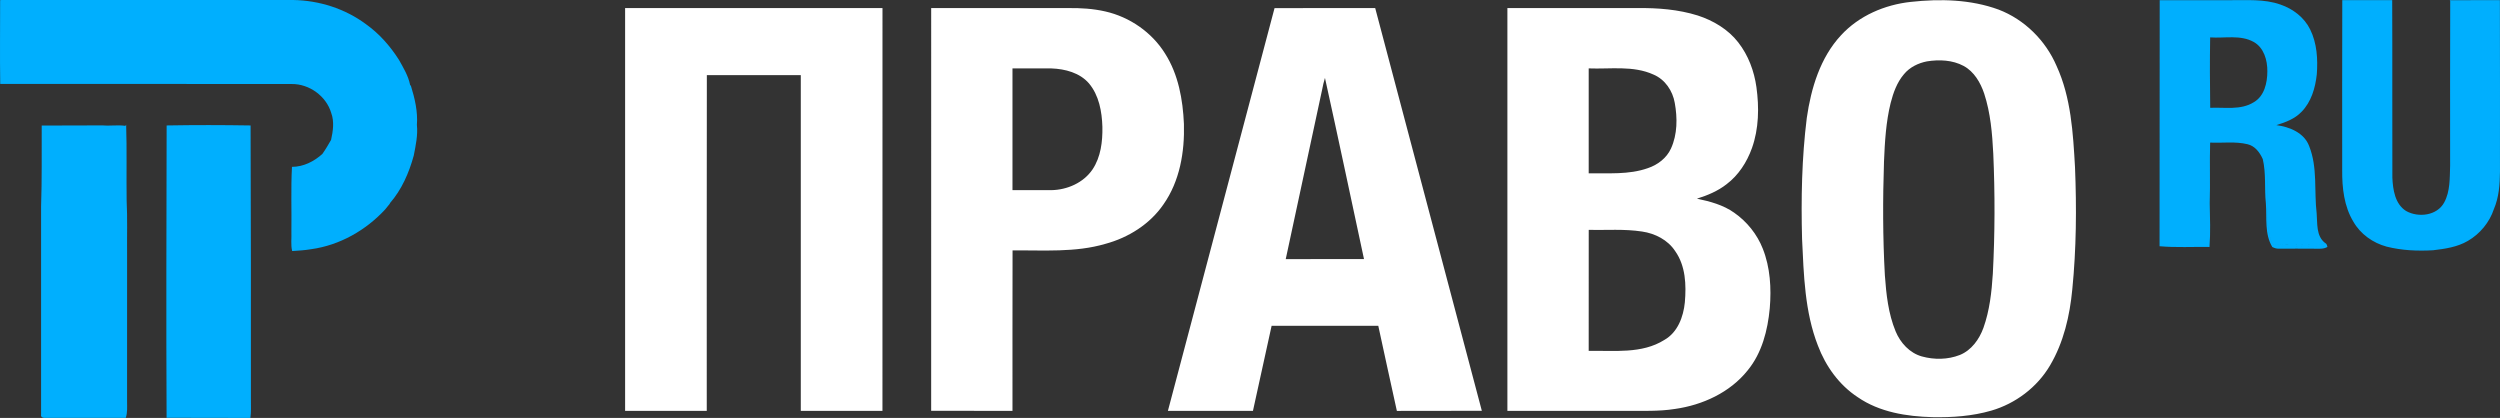 <?xml version="1.0" encoding="UTF-8"?> <svg xmlns="http://www.w3.org/2000/svg" id="_Слой_1" data-name=" Слой 1" viewBox="0 0 1668.16 278.88"><rect x="0" y="0" width="1668.16" height="278.88" fill="#333333" stroke="none"/><defs><style> .cls-1 { fill: #fff; } .cls-1, .cls-2 { fill-rule: evenodd; } .cls-2 { fill: #00affe; } </style></defs><path class="cls-2" d="M.08.09c.25-.02.75-.07,1-.09,64.84,0,129.69,0,194.53,0,17.31.27,34.62,5.76,48.56,16.12,8.89,6.32,16.21,14.65,22.04,23.82,3,5.35,6.28,10.75,7.47,16.85l.48.42c2.62,8.4,4.7,17.27,4.02,26.1.72,6.85-.78,13.74-2.09,20.45-3.13,11.49-8.04,22.8-15.93,31.84l-.03.29c-1.02,1.31-2.05,2.6-3.12,3.85-12.9,13.97-30.36,23.89-49.29,26.52-4.22.71-8.49,1-12.76,1.25-1.06-4.19-.31-8.56-.52-12.83.21-14.45-.39-28.93.38-43.35,7.65-.01,14.71-3.59,20.27-8.61,2.15-3,3.96-6.19,5.82-9.37,1.3-5.9,2.24-12.18.09-18.02-3.36-11.28-14.68-19.42-26.42-19.28-64.81-.09-129.62,0-194.44-.04C-.15,37.37.11,18.73.08.09H.08ZM83.64,83.98c-5-.76-10.06.15-15.08-.31-13.58.05-27.15.02-40.73.11-.08,17.94.21,35.88-.41,53.8v139.14c-.45,1.91,1.85,2.27,3.19,2.1,17.77,0,35.54-.05,53.31.02,1.22-3.61.87-7.45.87-11.19.01-32.66.01-65.33.01-98-.12-11.98.29-23.97-.3-35.95-.23-16.83.21-33.67-.32-50.49l-.53.77h-.01ZM111.19,83.72c-.13,65.02-.36,130.05-.03,195.06,18.64.14,37.29-.06,55.93.1.58-4.08.29-8.2.33-12.3.05-60.96,0-121.92-.21-182.87-18.66-.3-37.36-.34-56.02,0h0Z"></path><path class="cls-2" d="M1474.76,24.95c-.26,15.66-.19,31.33.03,46.99,9.67-.46,20.34,1.73,29.04-3.71,7.12-4.09,9.07-12.98,9.09-20.58.09-7.4-2.25-15.83-9.13-19.67-8.88-4.92-19.37-2.33-29.02-3.03h-.01ZM1441.1.14c15.48-.05,30.96-.01,46.46-.02,11.4.13,23.15-.96,34.11,2.92,8.33,2.86,15.91,8.61,19.83,16.63,4.55,9.22,5.16,19.8,4.42,29.9-.99,9.07-3.68,18.49-10.27,25.12-4.47,4.67-10.68,6.96-16.72,8.81,8.75,1.13,18.58,5.07,21.89,14,5.73,14.27,3.22,30.02,5.01,44.96.55,6.7-.42,14.95,5.54,19.61-2.57,1.93-5.9,1.21-8.86,1.32-8.53-.25-17.08.34-25.58-.16-2.08-2.25-2.33-5.5-3.01-8.34-1.57-8.34-.68-16.86-1.02-25.29-.21-7.87.89-16.37-3.09-23.54-2-4.39-5.16-8.68-10.13-9.82-8.15-1.98-16.64-.69-24.94-1.09-.4,13.48.15,26.96-.28,40.45.19,9.72.58,19.49-.15,29.2-11.1-.18-22.27.49-33.32-.49.13-54.72-.04-109.45.09-164.17h.02ZM1562.94.1c11.1.04,22.2.02,33.29,0,.18,39.5-.04,79,.11,118.5.37,8.02,1.75,17.52,9.16,22.19,8.18,4.6,20.71,3.15,25.45-5.73,4.03-7.44,3.64-16.27,3.93-24.48.03-36.63-.1-73.25.06-109.87.21.36.63,1.08.84,1.44,10.08-.2,20.18-.47,30.27-.1-.21,40.51.1,81.03-.14,121.54.29,5.44-2.67,10.49-1.83,15.95-2.92,8.83-9.31,16.55-17.38,21.22-7.03,4.12-15.24,5.29-23.19,6.23-10.37.61-20.87.13-30.98-2.41-9.15-2.48-17.48-8.36-22.21-16.66-6.22-10.25-7.56-22.57-7.46-34.33.04-37.83-.11-75.66.06-113.49h.02ZM1634.63.12l.31.59c.21.36.63,1.08.84,1.44,10.08-.2,20.18-.47,30.27-.1-.21,40.51.1,81.03-.14,121.54.29,5.44-2.67,10.49-1.83,15.95,3.36-7.79,3.98-16.46,4.06-24.85-.03-38.2.09-76.39-.05-114.59-11.16-.04-22.32-.05-33.47.02h0ZM1509.83,106.06c2.36,9.71,1.03,19.72,2.1,29.56.74,9.75-1,20.43,4.3,29.21,12.23-.35,24.5-.23,36.77-.06-.26-1.12-.5-2.21-1.61-2.7-2.57,1.93-5.9,1.21-8.86,1.32-8.53-.25-17.08.34-25.58-.16-2.08-2.25-2.33-5.5-3.01-8.34-1.57-8.34-.68-16.86-1.02-25.29-.21-7.87.89-16.37-3.09-23.54h0ZM1516.23,164.83c1.37.66,2.82,1.2,4.42,1.1,7.96.03,15.95-.11,23.92.02,2.83,0,5.86.35,8.43-1.18-12.27-.17-24.54-.29-36.77.06h0Z"></path><path class="cls-1" d="M1275.08,1.26c19.53-2.14,39.91-1.68,58.54,5.15,17.28,6.6,31.38,20.63,38.65,37.58,9.69,21.14,11.01,44.73,12.31,67.59,1.1,27.16.89,54.41-1.81,81.48-1.66,17.66-5.78,35.45-14.89,50.84-8.58,14.55-22.99,25.39-39.16,30.1-12.69,3.68-25.99,4.6-39.13,4.36-17.36-.47-35.45-3.29-50.02-13.35-12.41-8.14-21.39-20.69-26.57-34.47-8.78-22.56-9.41-47.13-10.54-71-.72-26.98-.2-54.08,3.15-80.89,2.85-19.78,8.94-40.14,22.81-55.09,12.02-13.07,29.19-20.43,46.67-22.3h-.01ZM1285.8,40.95c-5.84,1.13-11.54,3.91-15.36,8.57-4.66,5.46-7.13,12.36-8.88,19.21-3.14,12.73-3.88,25.88-4.43,38.93-.84,25.36-.84,50.76.58,76.1.91,12.64,2.28,25.51,7.16,37.32,3.17,7.66,9.33,14.45,17.5,16.75,8.25,2.29,17.33,2.18,25.36-.97,7.76-3.14,12.99-10.48,15.76-18.15,4.11-11.54,5.47-23.84,6.25-36,1.41-26.69,1.47-53.45.3-80.15-.68-13.5-1.83-27.16-6.05-40.08-2.48-7.35-6.71-14.69-13.74-18.49-7.42-3.98-16.28-4.35-24.44-3.04h-.01ZM417.11,274.14c-.04-89.59-.04-179.17,0-268.75,57.24.01,114.49,0,171.74,0-.03,89.59.02,179.17-.02,268.75-18.17,0-36.33.01-54.49,0V50.14c-20.9,0-41.79.03-62.69-.02-.15,74.67-.02,149.35-.06,224.02-18.16,0-36.32.01-54.48,0h0ZM621.34,5.4c30.42-.02,60.84,0,91.26-.01,8.37-.12,16.8.38,24.98,2.26,16.26,3.71,31.03,13.91,39.85,28.11,8.86,13.94,11.86,30.69,12.56,46.94.53,18.62-2.72,38.14-13.64,53.66-9.07,13.25-23.44,22.22-38.79,26.36-20.09,5.91-41.26,4.15-61.92,4.38-.11,35.68-.02,71.37-.05,107.05-18.09-.03-36.17.02-54.26-.03.02-89.57,0-179.15.01-268.72h0ZM675.59,45.65c.01,27.08,0,54.15,0,81.23,8.67,0,17.34.03,26.01,0,10.54-.2,21.35-4.92,27.39-13.8,5.56-8.31,6.78-18.65,6.6-28.42-.31-10.18-2.23-21.02-8.98-29.04-6.16-7.11-15.91-9.62-24.96-9.96-8.69-.03-17.38,0-26.06,0h0ZM850.46,5.41c-23.71,89.59-47.45,179.16-71.16,268.75,18.92-.02,37.83-.04,56.75,0,4.2-18.91,8.29-37.84,12.45-56.76,23.73,0,47.45-.02,71.18,0,4.14,18.92,8.18,37.87,12.4,56.78,18.9-.09,37.8,0,56.7-.06-23.69-89.59-47.42-179.17-71.16-268.74-22.39.05-44.77-.02-67.16.03h0ZM882.22,59.78c.52-2.62,1.05-5.25,1.88-7.79,8.88,40.25,17.41,80.58,26.05,120.89-17.41.03-34.82-.06-52.23.04,8.08-37.72,16.21-75.43,24.3-113.14h0ZM1005.83,5.39h86.82c13.52-.16,27.23.9,40.2,4.95,10.39,3.38,20.27,9.24,27.04,17.97,6.69,8.58,10.61,19.09,12.11,29.81,1.86,13.54,1.65,27.71-2.99,40.71-3.35,9.35-8.97,18.1-16.97,24.12-5.82,4.57-12.74,7.43-19.74,9.61,8.7,1.82,17.53,4.16,24.89,9.39,8.48,5.92,15.25,14.32,19.05,23.97,4.99,12.57,5.79,26.42,4.66,39.78-1.37,14.7-5.2,29.81-14.75,41.44-11.78,14.75-30.06,23.13-48.48,25.73-10.93,1.75-22.02,1.19-33.04,1.27-26.27,0-52.53.01-78.8,0,.01-89.58,0-179.16,0-268.74h0ZM1060.08,45.64c.04,23.33,0,46.67,0,70,13.16-.18,26.76,1.04,39.41-3.42,6.58-2.18,12.58-6.72,15.5-13.13,4.32-9.46,4.34-20.35,2.52-30.42-1.4-8.08-6.46-15.64-14.16-18.9-13.58-6.19-28.86-3.56-43.28-4.13h.01ZM1060.1,153.4c-.01,26.91.02,53.82-.02,80.74,16.92-.35,35.43,2.16,50.51-7.33,8.87-5.03,12.71-15.42,13.65-25.08,1.01-11.59.53-24.3-6.44-34.15-4.89-7.5-13.44-11.82-22.12-13.09-11.77-1.8-23.73-.86-35.58-1.09h0Z"></path></svg> 